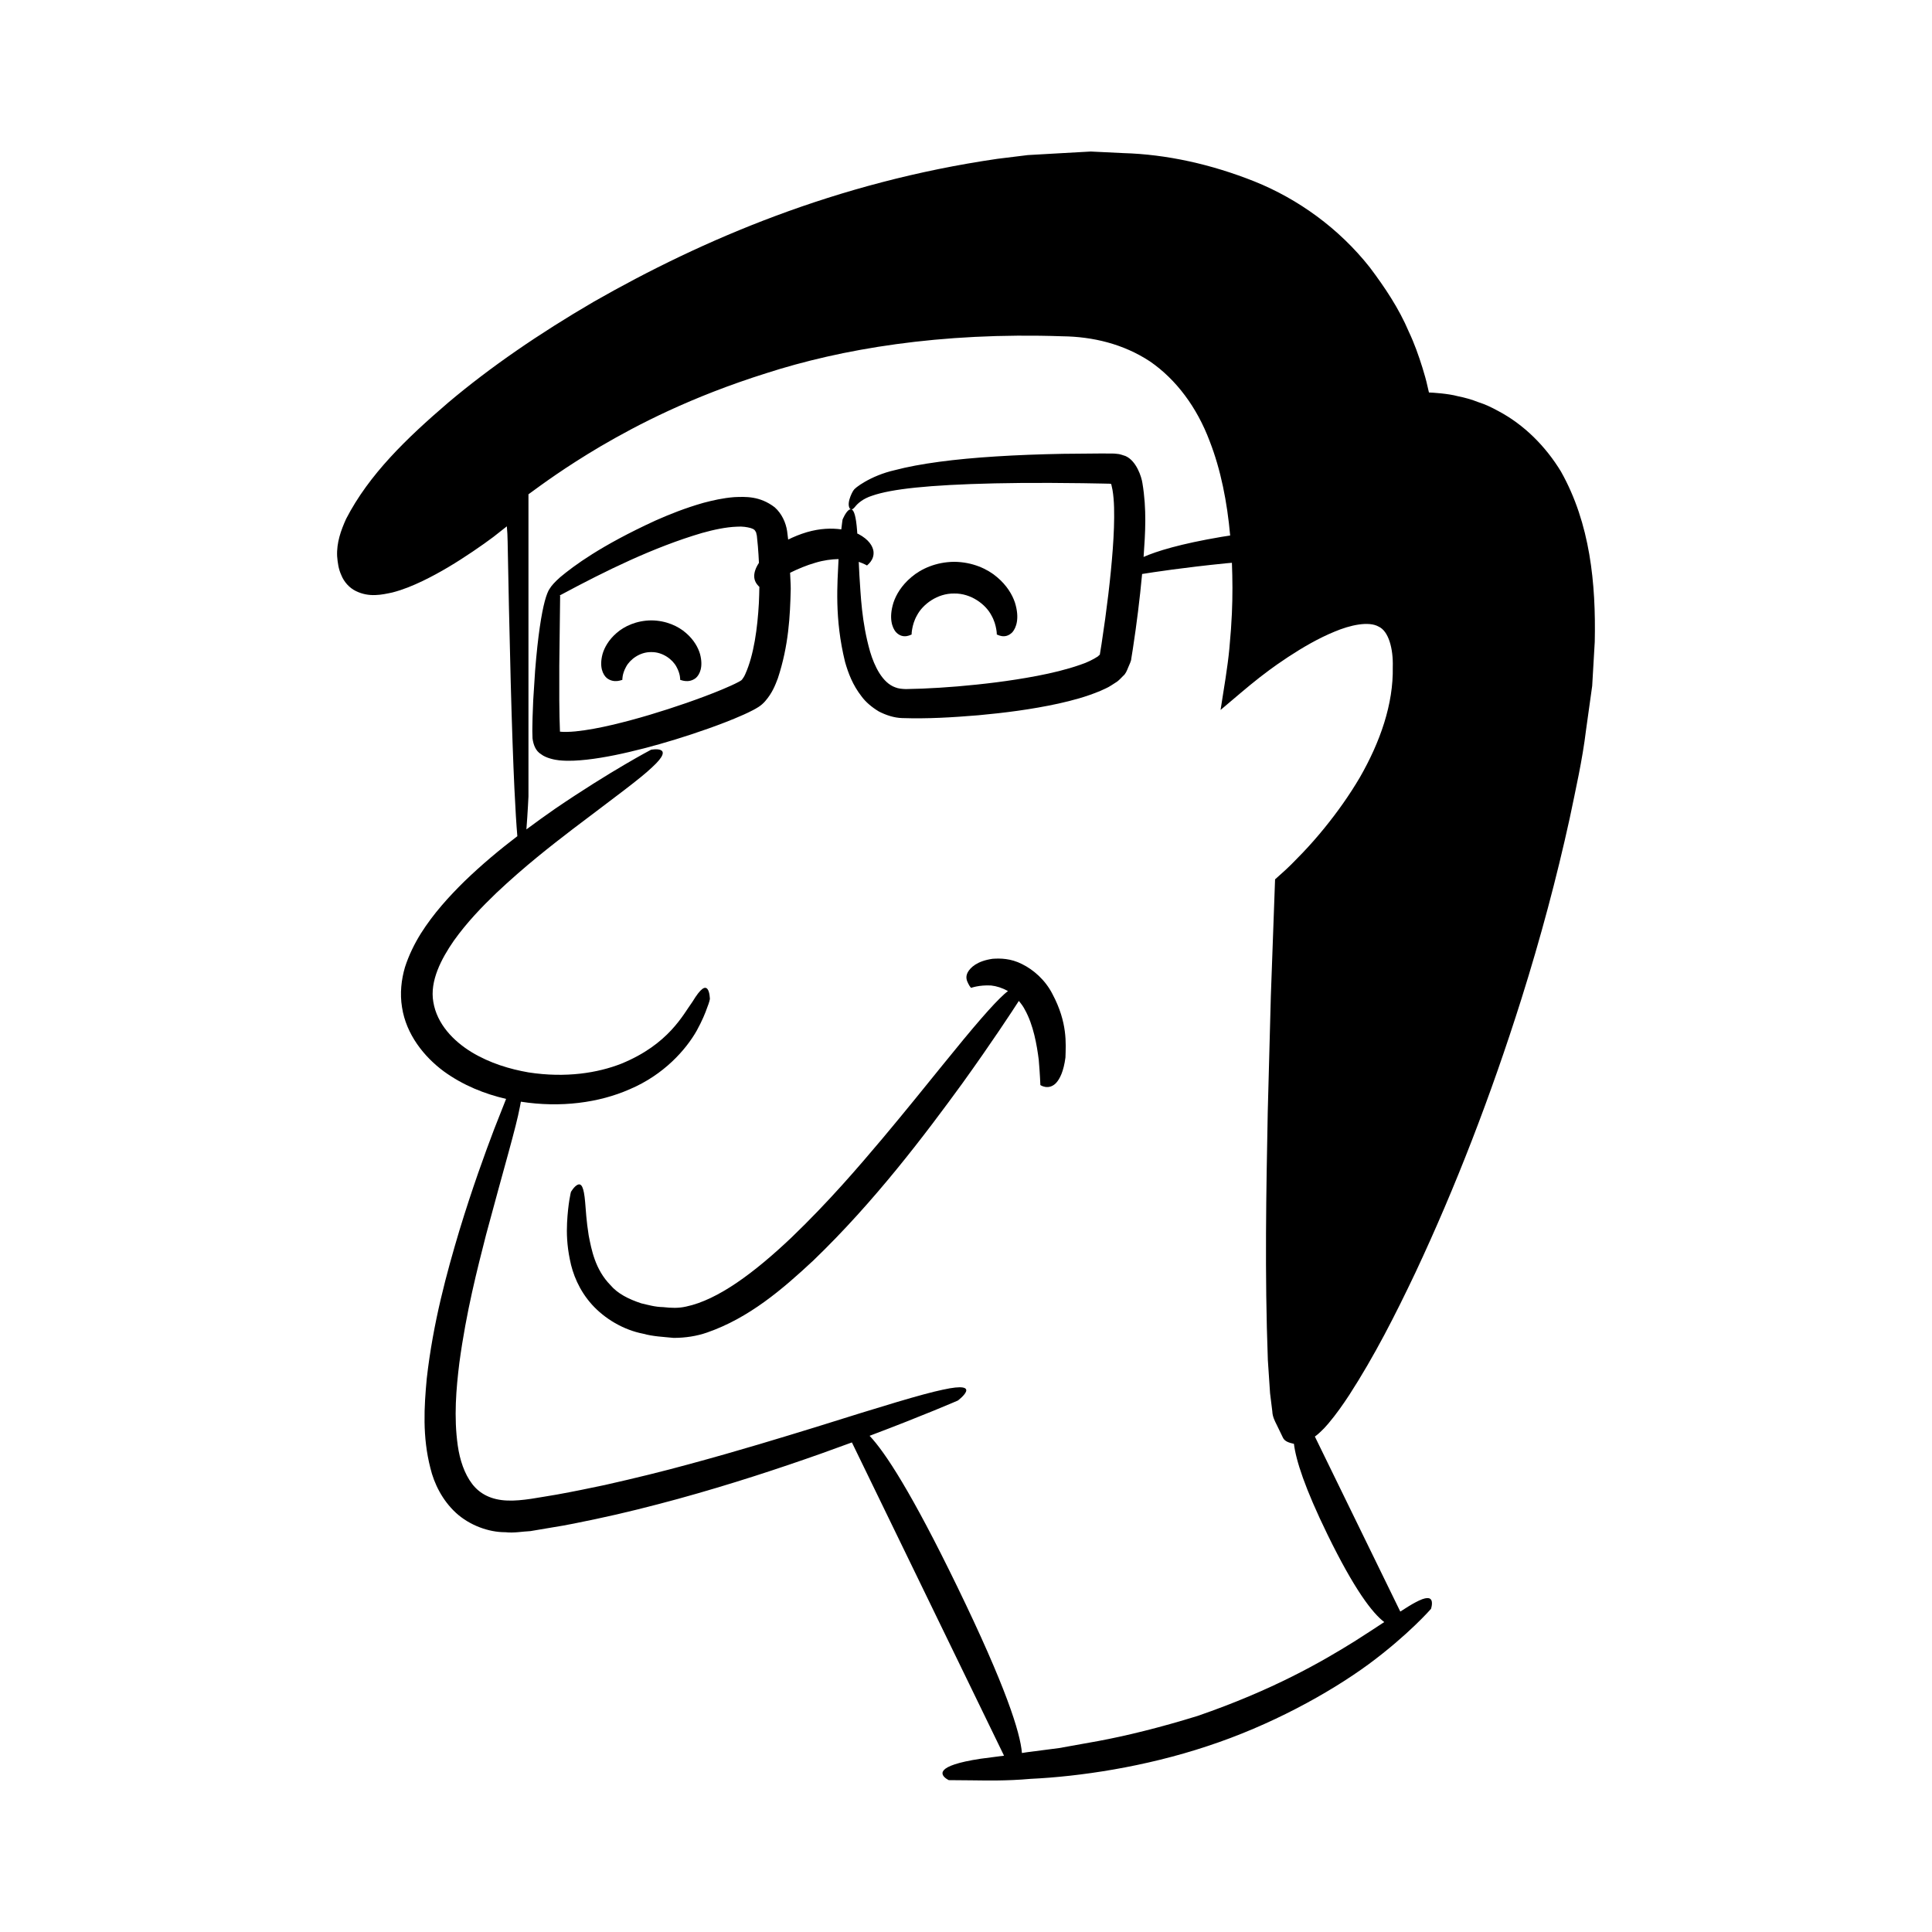 <?xml version="1.0" encoding="UTF-8"?>
<!-- Uploaded to: ICON Repo, www.svgrepo.com, Generator: ICON Repo Mixer Tools -->
<svg fill="#000000" width="800px" height="800px" version="1.1" viewBox="144 144 512 512" xmlns="http://www.w3.org/2000/svg">
 <g>
  <path d="m557.7 269.01c-4.059-6.695-9.777-12.453-16.633-16.078-1.703-0.93-3.43-1.777-5.262-2.344-1.785-0.715-3.613-1.219-5.473-1.59-2.555-0.703-6.731-0.961-7.648-0.984l-0.367-1.574c-0.359-1.707-0.859-3.352-1.355-4.992-1.02-3.266-2.16-6.477-3.606-9.523-2.633-6.227-6.394-11.805-10.344-17.062-8.18-10.367-19.016-18.125-30.5-22.75-11.477-4.582-23.359-7.219-34.871-7.539-2.879-0.141-5.734-0.277-8.574-0.414-2.82 0.156-5.625 0.312-8.406 0.469s-5.543 0.316-8.281 0.473c-2.707 0.332-5.394 0.664-8.062 0.992-42.641 6.211-78.094 21.371-107 37.891-14.426 8.414-27.336 17.27-38.512 26.691-11.059 9.492-21.012 19.062-27.082 30.836-1.359 3.008-2.547 6.285-2.379 9.887 0.137 1.668 0.34 3.383 1.133 5.078 0.668 1.684 2.09 3.324 3.816 4.152 3.535 1.746 6.871 0.996 9.703 0.383 2.875-0.738 5.465-1.836 7.926-3.004 4.91-2.359 9.277-5.09 13.352-7.832 1.008-0.699 2.008-1.387 2.992-2.07l2.477-1.805c1.219-0.961 2.41-1.895 3.574-2.812 0.258 2.492 0.203 5.231 0.324 9.812 0.082 4.098 0.16 7.996 0.234 11.703 0.176 7.414 0.336 14.059 0.477 20.008 0.32 11.898 0.648 21.012 0.969 27.895 0.266 5.664 0.527 9.746 0.781 12.691-4.613 3.527-9.371 7.457-14.07 12.012-4.078 4.019-8.133 8.453-11.516 13.801-1.668 2.691-3.137 5.637-4.188 8.891-0.973 3.281-1.387 7.008-0.789 10.629 1.098 7.219 5.863 13.133 11.062 16.984 5.152 3.738 10.863 5.996 16.52 7.309-0.66 1.672-1.738 4.406-3.191 8.094-2.418 6.371-5.754 15.516-9.168 26.719-3.356 11.215-6.992 24.453-8.672 39.332-0.688 7.445-1.176 15.355 0.969 23.695 0.988 4.113 3.148 8.508 6.762 11.848 3.606 3.309 8.672 5.168 13.133 5.144 2.305 0.254 4.402-0.191 6.606-0.293l5.789-0.977c3.867-0.594 7.656-1.418 11.422-2.195 7.531-1.582 14.852-3.449 21.895-5.363 14.078-3.871 26.996-8.137 37.973-12.023 2.844-1.012 5.551-1.996 8.125-2.945l40.316 83.016c-2.352 0.32-4.422 0.574-6.172 0.805-3.113 0.469-5.332 0.973-6.887 1.488-6.238 2.047-1.578 4.188-1.578 4.188s2.164 0.02 5.953 0.051c3.789 0.035 9.207 0.195 15.699-0.391 12.977-0.605 30.328-3.156 46.898-8.68 16.594-5.441 32.082-13.922 42.699-21.688 10.594-7.828 16.535-14.68 16.535-14.68s0.449-1.281 0.152-2.18c-0.32-0.871-1.43-1.078-4.258 0.449-1.059 0.555-2.371 1.371-4.031 2.445l-22.637-46.379c0.309-0.238 0.625-0.453 0.922-0.727 0.512-0.496 1.051-0.949 1.547-1.484l1.102-1.234c2.09-2.477 3.852-5 5.539-7.566 6.648-10.289 12.199-21.191 17.555-32.477 10.605-22.598 19.969-46.793 28.074-72.496 5.066-16.105 9.328-32.047 12.773-47.762 1.637-7.898 3.394-15.586 4.348-23.488 0.547-3.922 1.094-7.82 1.633-11.691 0.227-3.93 0.453-7.832 0.68-11.707 0.332-15.461-1.219-31.336-8.93-45.059zm-53.312 80.988c-2.746 4.668-5.945 9.203-9.504 13.566-1.777 2.184-3.652 4.32-5.621 6.391l-3.004 3.074-1.547 1.484-2.805 2.523c-0.367 10.078-0.738 20.395-1.121 30.945-0.266 10.004-0.539 20.234-0.82 30.691-0.402 20.941-0.828 42.762 0.027 65.77 0.195 2.906 0.391 5.828 0.586 8.766l0.598 4.836c0.039 1.375 0.699 2.621 1.203 3.625l1.582 3.269c0.477 1.094 1.742 1.414 2.848 1.672 0.031 0.004 0.059-0.004 0.09 0 0.535 4.356 2.856 11.68 8.898 24.059 7.125 14.594 11.902 20.816 15.043 23.195-2.195 1.445-4.797 3.152-7.926 5.141-8.68 5.398-21.516 12.832-41.539 19.734-10.113 3.125-18.859 5.262-26.367 6.66-3.766 0.676-7.195 1.289-10.312 1.852-3.148 0.41-5.988 0.777-8.543 1.109-0.469 0.078-0.879 0.137-1.332 0.207-0.434-5.41-4.25-17.547-17.168-44.145-12.016-24.746-19.07-35.562-23.203-39.918 14.512-5.469 23.402-9.352 23.402-9.352s7.074-5.316-4.035-2.859c-5.551 1.168-15.621 4.25-33.648 9.906-9.031 2.773-20.059 6.172-33.617 9.844-6.773 1.855-14.195 3.684-22.305 5.508-4.062 0.855-8.297 1.738-12.715 2.531-4.426 0.695-9.199 1.754-13.113 1.574-4.109-0.152-7.207-1.68-9.273-4.375-2.082-2.707-3.297-6.402-3.832-10.172-1.082-7.598-0.414-15.164 0.422-21.957 1.852-13.68 4.766-24.855 7.082-33.957 4.871-18.191 7.914-28.281 8.961-33.859 0.105-0.508 0.18-0.941 0.258-1.375 10.52 1.648 20.727 0.281 28.82-3.289 9.09-3.844 14.93-10.508 17.777-15.527 1.406-2.559 2.281-4.66 2.777-6.125 0.586-1.441 0.715-2.25 0.715-2.25s-0.027-1.898-0.637-2.656c-0.637-0.797-1.727-0.355-3.984 3.371-2.465 3.367-6.281 11.281-18.879 16.414-6.207 2.426-14.641 3.832-24.559 2.297-4.902-0.852-10.211-2.414-15.09-5.367-4.809-2.938-9.176-7.441-10.141-13.293-0.984-5.555 2.113-11.445 5.438-16.246 3.465-4.856 7.438-8.965 11.203-12.586 7.633-7.203 14.566-12.574 20.242-16.934 11.422-8.668 17.938-13.406 21.105-16.438 6.496-5.941-0.289-4.644-0.289-4.644s-10.598 5.539-25.418 15.633c-2.426 1.68-5 3.531-7.617 5.477 0.344-4.305 0.547-8.734 0.547-8.734v-80.07c3.75-2.742 9.598-7.07 18.988-12.637 9.984-5.844 24.012-13.137 43.965-19.434 19.863-6.406 46.02-10.922 78.555-9.805 7.996 0.094 16.133 2 23.215 6.672 6.953 4.785 12.457 12.207 15.797 21.105 2.961 7.598 4.633 16.102 5.441 25.02-0.77 0.121-1.582 0.238-2.305 0.359-10.98 1.867-17.195 3.801-20.641 5.32 0.457-6.406 0.852-12.645-0.312-19.582-0.211-1.52-1.555-5.898-4.504-7.168-0.758-0.23-1.492-0.547-2.316-0.578-0.738-0.109-1.84-0.074-2.066-0.082l-2.481-0.004c-3.297 0.027-6.523 0.059-9.664 0.086-6.285 0.117-12.234 0.34-17.742 0.691-11.012 0.688-20.227 1.891-26.832 3.633-6.555 1.484-10.863 4.91-10.863 5.262-0.027-0.188-1.973 3.094-1.176 4.738 0.102 0.281 0.262 0.344 0.434 0.379-0.176-0.023-0.359 0.02-0.547 0.145-0.902 0.602-1.707 2.582-1.707 2.582s-0.141 0.902-0.336 2.594c-2.551-0.348-5.609-0.281-9.125 0.742-1.938 0.578-3.519 1.254-4.953 1.957-0.086-0.734-0.176-1.473-0.281-2.262-0.328-2.195-1.398-4.617-3.289-6.289-3.961-3.031-7.754-2.812-10.707-2.695-3.039 0.238-5.691 0.859-8.176 1.512-4.91 1.398-9.062 3.078-12.73 4.703-14.547 6.684-21.613 11.984-25.242 15.008-1.508 1.34-2.34 2.305-2.758 3.023-0.02 0.027-0.035 0.031-0.055 0.059-0.801 1.223-1.711 4.141-2.586 10.156-0.438 3.008-0.863 6.789-1.238 11.523-0.152 2.375-0.32 4.981-0.504 7.848-0.055 1.441-0.113 2.949-0.172 4.523-0.016 0.793-0.031 1.605-0.051 2.434l-0.012 1.262 0.051 1.891c0.215 1.566 0.762 3.305 2.301 4.211 1.234 0.973 3.562 1.484 4.766 1.594 2.559 0.254 4.906 0.082 7.336-0.176 4.828-0.547 9.809-1.625 15.148-2.996 5.332-1.387 10.984-3.098 17.008-5.234 3.019-1.074 6.109-2.238 9.363-3.684 0.82-0.371 1.648-0.754 2.535-1.223 0.43-0.215 0.93-0.516 1.449-0.836 0.684-0.438 1.246-0.949 1.738-1.508 1.891-2.188 2.629-4.133 3.371-6.074 2.871-8.715 3.246-16.465 3.414-23.727 0-1.477-0.129-2.816-0.172-4.242 2.055-1.016 4.363-1.996 6.727-2.668 2.137-0.648 4.231-0.922 6.117-0.965-0.301 6.508-1.117 15.719 1.73 27.289 0.836 2.914 2 6.066 4.356 9.09 1.113 1.523 2.75 2.898 4.578 4 1.906 0.988 4.066 1.695 6.168 1.758 6.832 0.223 13.23-0.168 20.23-0.746 6.91-0.637 14.016-1.523 21.27-3.106 3.633-0.816 7.285-1.773 11.078-3.367 0.973-0.477 1.879-0.773 2.918-1.48l1.5-0.965c0.523-0.402 1.078-0.969 1.605-1.523 0.621-0.492 0.965-1.336 1.305-2.184 0.309-0.711 0.855-1.891 0.824-2.281l0.438-2.738c1.012-6.602 1.832-13.203 2.445-19.793 2.941-0.477 11.07-1.715 22.312-2.84 0.477-0.043 1.004-0.086 1.488-0.129 0.172 4.402 0.199 8.871-0.008 13.438l-0.242 4.168-0.422 5.09c-0.465 4.981-1.469 10.734-2.336 16.305 3.359-2.816 6.984-5.992 10.359-8.625l2.57-1.949 2.051-1.477 2.898-1.969c3.906-2.559 8.02-4.965 12.305-6.723 4.141-1.754 9.086-2.856 11.734-1.332 2.609 1.191 3.871 5.836 3.719 10.695 0.199 9.812-3.344 19.875-8.711 29.234zm-132.92-64.492c-0.078-0.039-0.191-0.062-0.273-0.098-0.016-0.234-0.031-0.512-0.051-0.73-0.293-3.871-0.812-5.367-1.434-5.664 0.23-0.059 0.496-0.25 0.844-0.656 0.691-0.902 2.113-2.223 4.652-3.016 5.023-1.734 14.668-2.84 32.344-3.246 4.418-0.094 9.332-0.145 14.793-0.121 2.734 0.023 5.602 0.051 8.613 0.078 1.508 0.027 3.051 0.055 4.629 0.082l2.402 0.051c0.531 0.023 0.285 0.012 0.434 0.074 0.141 0.199 0.004-0.238 0.398 1.543 0.242 1.387 0.375 3.012 0.422 4.703 0.09 3.398-0.059 7.082-0.34 10.934-0.57 7.703-1.594 16.137-2.973 25.176l-0.469 2.902c0.078-0.027-0.098-0.008-0.484 0.422-1.188 0.789-2.887 1.652-4.754 2.25-3.676 1.281-7.566 2.191-11.32 2.914-7.539 1.438-14.648 2.242-21.148 2.801-3.254 0.277-6.367 0.457-9.332 0.586-1.48 0.039-2.926 0.082-4.336 0.121-1.062-0.035-1.992-0.113-2.828-0.457-3.394-1.195-5.512-5.559-6.664-9.422-2.293-8.016-2.477-15.043-2.844-20.285-0.066-1.27-0.121-2.445-0.172-3.551 1.406 0.484 2.191 0.961 2.191 0.961-0.07-0.039 2.043-1.355 1.703-3.832-0.215-1.27-1.148-3.019-4.004-4.519zm-79.094 16.207c0.121-0.02 0.203-0.039 0.203-0.039 12.074-6.484 24.648-12.648 37.422-16.418 3.164-0.887 6.391-1.578 9.289-1.68 1.48-0.113 2.746 0.113 3.68 0.371 0.984 0.32 1.098 0.566 1.34 1.055 0.098 0.07 0.113 0.293 0.148 0.492 0.031 0.238 0.121 0.262 0.148 0.785l0.246 2.504c0.117 1.457 0.215 2.918 0.277 4.383-0.898 1.352-1.242 2.519-1.254 3.441-0.02 1.316 0.625 2.16 1.168 2.731 0.074 0.078 0.129 0.109 0.199 0.176-0.023 1.457-0.062 2.914-0.133 4.367-0.371 6.551-1.297 13.664-3.617 18.805-0.273 0.625-0.602 1.086-0.816 1.375-0.184 0.211-0.141 0.207-0.844 0.605-1.27 0.68-2.828 1.371-4.363 2.012-3.094 1.297-6.32 2.481-9.551 3.613-6.473 2.238-13.066 4.25-19.656 5.805-3.285 0.77-6.598 1.41-9.75 1.73-1.484 0.148-3.242 0.184-4.113 0.07l-0.117-3.703-0.062-4.574v-9.215l0.223-18.484c-0.004 0.008-0.027-0.078-0.066-0.207z"/>
  <path d="m385.59 312.16s-0.023-0.551 0.152-1.48c0.164-0.926 0.492-2.258 1.309-3.668 1.508-2.859 5.383-5.801 9.824-5.723 4.441-0.078 8.316 2.863 9.824 5.723 0.816 1.41 1.145 2.742 1.309 3.668 0.176 0.93 0.152 1.48 0.152 1.48-0.004-0.129 2.18 1.461 4.172-0.66 0.918-1.102 1.961-3.562 0.637-7.816-0.695-2.078-2.121-4.531-4.734-6.734-2.566-2.199-6.523-4.019-11.359-4.062-4.836 0.043-8.793 1.867-11.359 4.062-2.613 2.199-4.039 4.656-4.734 6.734-1.324 4.254-0.281 6.719 0.633 7.816 1.996 2.125 4.18 0.535 4.176 0.66z"/>
  <path d="m308.93 324.19s-0.094-1.551 0.992-3.492c1.027-1.941 3.652-3.938 6.672-3.887 3.016-0.051 5.644 1.945 6.672 3.887 1.086 1.945 0.992 3.492 0.992 3.492-0.004-0.125 2.16 1.078 4.18-0.543 0.941-0.855 2.004-2.824 1.078-6.316-0.492-1.703-1.594-3.734-3.688-5.555-2.055-1.82-5.285-3.336-9.227-3.367-3.945 0.035-7.172 1.551-9.23 3.367-2.098 1.824-3.199 3.852-3.691 5.555-0.926 3.492 0.137 5.461 1.078 6.316 2.008 1.617 4.176 0.414 4.172 0.543z"/>
  <path d="m414.86 399.5c-2.981-1.531-5.781-1.555-7.816-1.41-4.152 0.594-5.887 2.34-6.578 3.574-0.699 1.328-0.215 2.293 0.133 3 0.328 0.715 0.75 1.133 0.75 1.133-0.109 0.035 2.102-0.812 5.301-0.633 1.445 0.156 2.988 0.645 4.477 1.48-0.316 0.258-0.574 0.426-0.941 0.766-3.066 2.758-8.008 8.473-16.5 18.98-4.254 5.246-9.41 11.68-15.852 19.359-6.457 7.652-14.16 16.66-24.078 26.199-9.875 9.363-19.52 16.535-27.914 18.301-2.019 0.465-3.93 0.391-6.113 0.148-2.141-0.035-3.969-0.582-5.766-0.996-3.41-1.113-6.316-2.613-8.176-4.82-4.086-4.156-5.039-9.422-5.777-13.172-0.629-3.887-0.758-6.797-0.941-8.836-0.348-4.062-0.992-5.008-1.961-4.617-0.941 0.402-1.805 1.922-1.805 1.922s-0.762 2.926-1.027 8.211c-0.129 2.641-0.043 5.922 0.746 9.699 0.707 3.742 2.445 8.164 5.848 11.938 3.359 3.719 8.312 6.707 13.574 7.723 2.641 0.73 5.246 0.82 8.078 1.105 3.07 0 6.117-0.461 8.871-1.426 11.102-3.856 19.922-11.414 28.156-19.094 16.293-15.668 29.695-33.492 39.504-46.961 7.828-10.891 13.145-19.023 14.949-21.82 0.574 0.691 1.137 1.418 1.586 2.301 2.293 4.09 3.191 9.395 3.691 13.301 0.34 3.988 0.43 6.699 0.43 6.699s2.188 1.504 4.176-0.57c0.969-1.055 1.988-3.047 2.469-6.734 0.102-3.648 0.598-9.234-3.441-16.816-1.926-3.793-5.129-6.5-8.051-7.934z"/>
 </g>
</svg>
